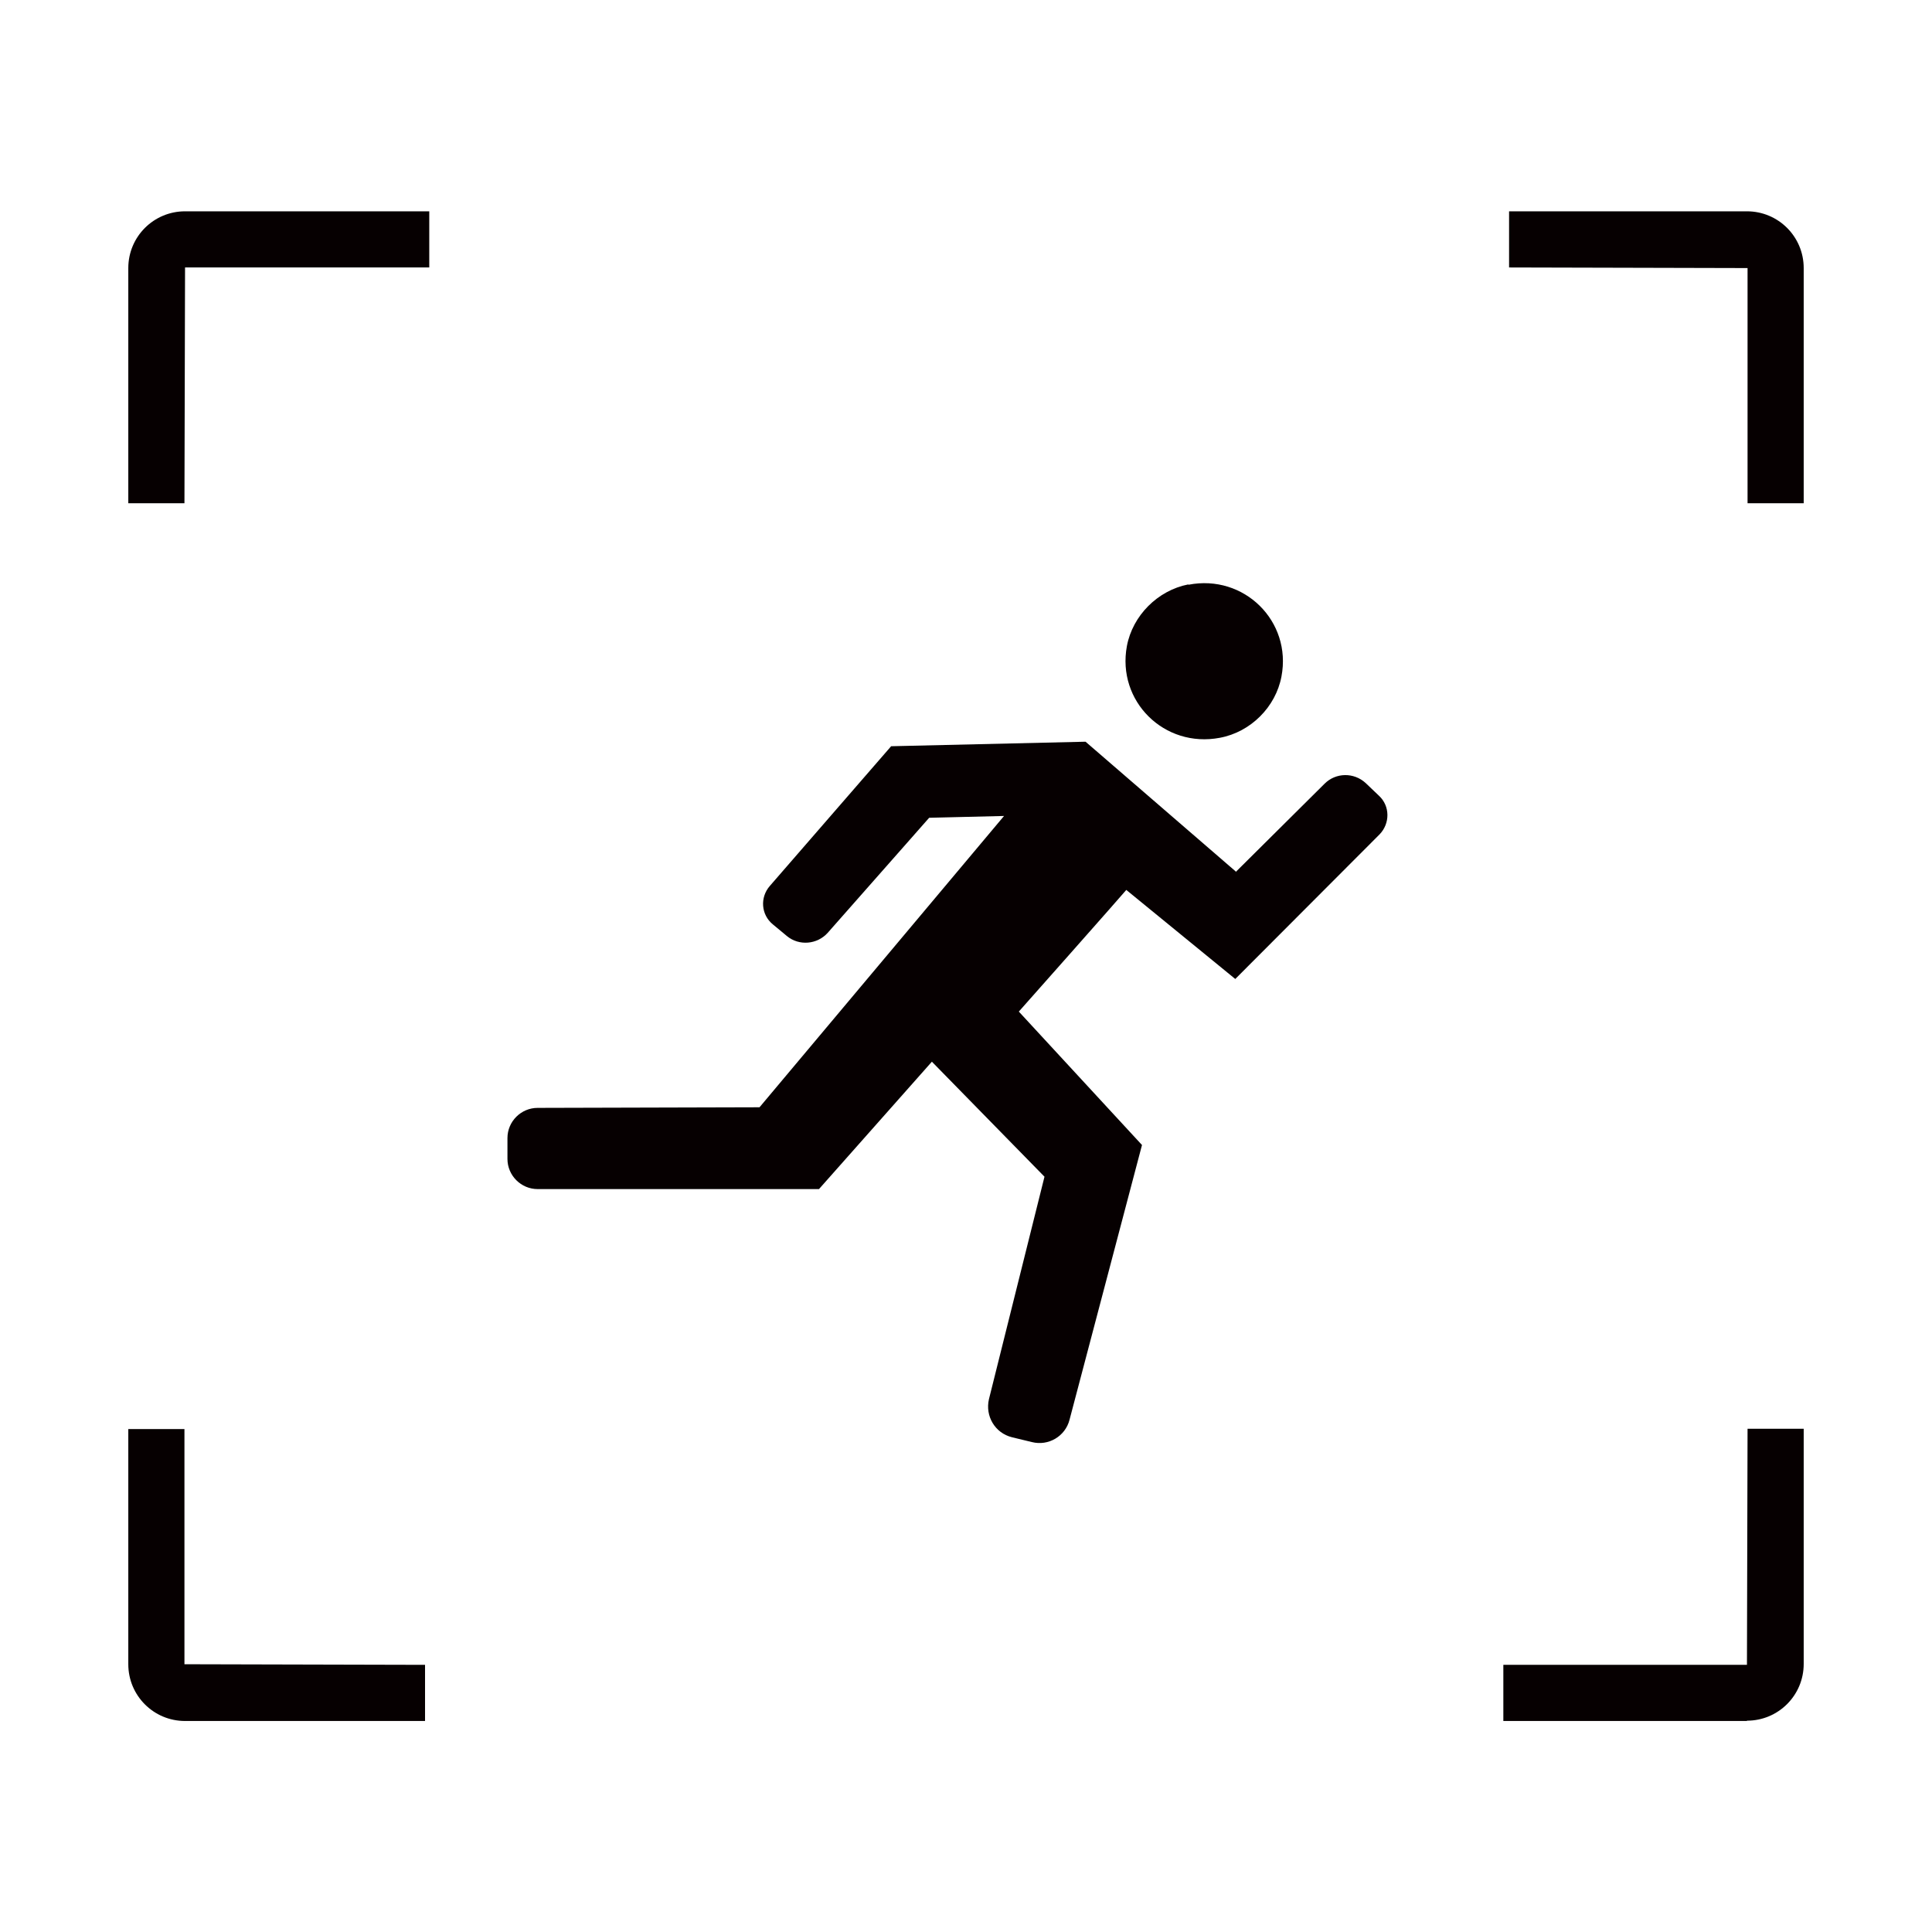 <svg xmlns="http://www.w3.org/2000/svg" id="ICON" viewBox="0 0 64 64"><defs><style>.cls-1{fill:none;}.cls-2{fill:#060001;}</style></defs><g><path class="cls-2" d="M59.75,16.67h-1.86v-7.79l-7.9-.02v-1.86h7.88c1.04,0,1.88,.84,1.88,1.88v7.79Z"></path><path class="cls-2" d="M14.08,57.01H6.13c-1.04,0-1.88-.84-1.88-1.88v-7.79h1.86v7.79l7.97,.02v1.86Z"></path><path class="cls-2" d="M57.87,57.01h-8.07v-1.86h8.07l.02-7.82h1.86v7.79c0,1.04-.84,1.88-1.88,1.88Z"></path><path class="cls-2" d="M6.11,16.67h-1.86v-7.79c0-1.04,.84-1.88,1.88-1.88H14.22v1.86H6.13l-.02,7.82Z"></path><g><path class="cls-2" d="M40.95,28.87h0l2.93-2.91c.37-.37,.97-.38,1.36-.02l.44,.42c.37,.34,.37,.92,.02,1.28l-4.78,4.79h0l-3.61-2.95h0c-.06,.08-3.53,4-3.56,4.03h0l4.08,4.42h0l-2.4,9.1c-.14,.55-.7,.88-1.25,.74l-.66-.16c-.56-.14-.89-.7-.76-1.26l1.84-7.37h0l-3.73-3.81h0l-3.74,4.22h-9.32c-.55,0-1-.45-1-1v-.69c0-.55,.45-1,1-1l7.35-.02h0l8.1-9.65h0l-2.48,.06h0l-3.36,3.81c-.35,.39-.95,.44-1.35,.11l-.47-.39c-.39-.32-.43-.89-.1-1.27l4.02-4.63h0l6.44-.15h0l5,4.32Z"></path><path class="cls-2" d="M39.37,19.37c1.84-.36,3.43,1.21,3.08,3.04-.19,1.01-1.02,1.84-2.04,2.03-1.84,.35-3.42-1.21-3.08-3.04,.19-1.01,1.02-1.84,2.03-2.04Z"></path></g></g><rect class="cls-1" width="64" height="64"></rect></svg>